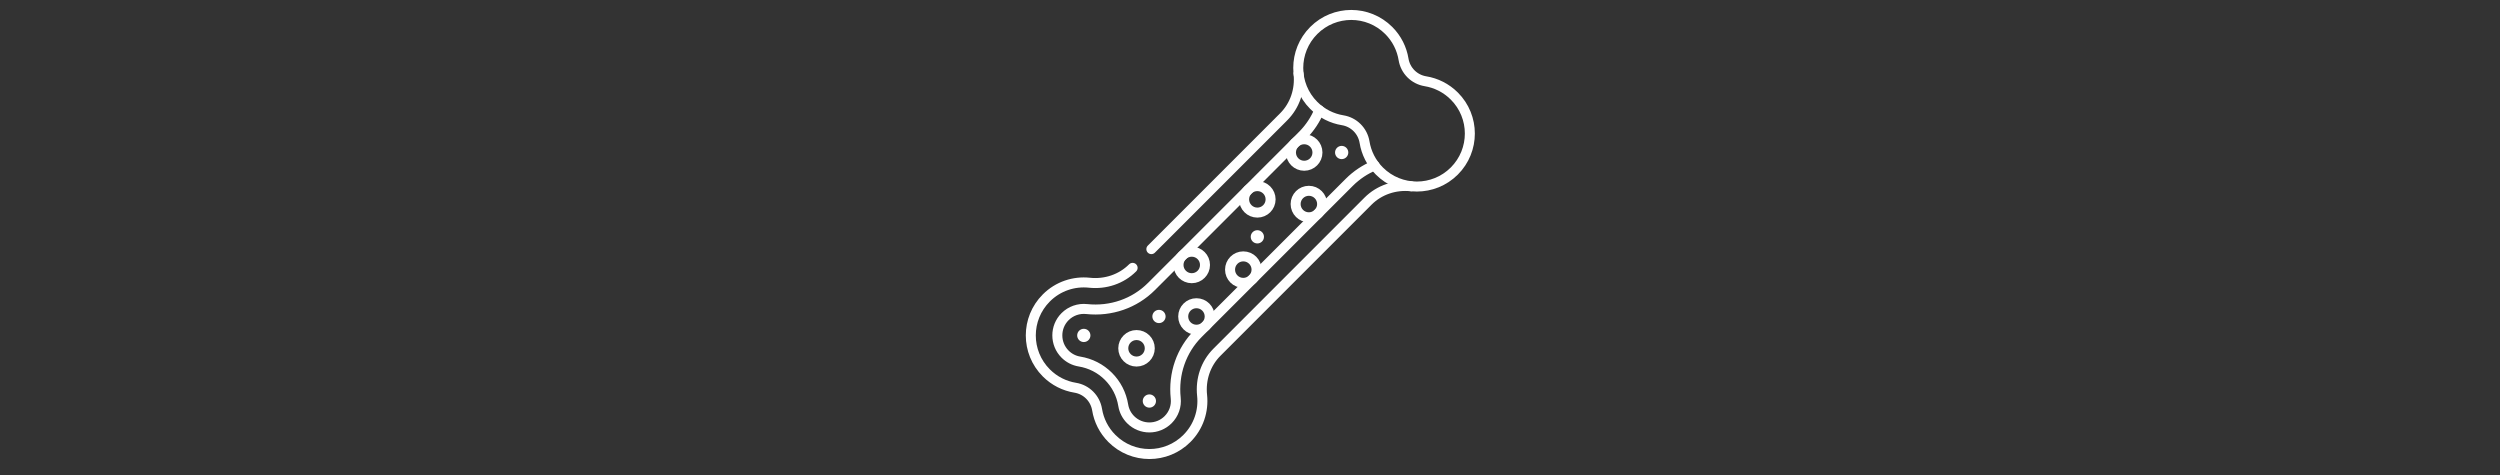 <svg viewBox="0 0 1000 190" xmlns="http://www.w3.org/2000/svg" id="Layer_3"><rect x="0" y="0" width="1000" height="190" fill="#333333" stroke="none"/><path style="fill:none; stroke:#fff; stroke-linecap:round; stroke-linejoin:round; stroke-width:4px;" d="M527.73,44.1c-1.55,3.75-3.83,7.18-6.76,10.11l-60.42,60.42c-6.75,6.75-16.19,10.03-25.89,8.99-3.21-.34-6.36.77-8.63,3.04-4.13,4.13-4.13,10.86,0,14.99,1.58,1.58,3.57,2.6,5.76,2.96,4.41.72,8.42,2.77,11.58,5.93s5.21,7.16,5.93,11.58c.36,2.19,1.38,4.18,2.96,5.76,4.13,4.13,10.86,4.13,14.99,0,2.28-2.28,3.39-5.42,3.04-8.63-1.03-9.71,2.24-19.14,8.99-25.89l60.42-60.42c2.93-2.93,6.37-5.2,10.11-6.76"></path><path style="fill:none; stroke:#fff; stroke-linecap:round; stroke-linejoin:round; stroke-width:4px;" d="M581.73,38.43c-3.26-3.26-7.32-5.24-11.55-5.93-4.5-.73-8.02-4.26-8.76-8.76-.69-4.23-2.67-8.29-5.93-11.55-8.28-8.28-21.7-8.28-29.98,0-8.28,8.28-8.28,21.7,0,29.98,3.26,3.26,7.32,5.24,11.55,5.93,4.5.73,8.02,4.26,8.76,8.76.69,4.23,2.67,8.29,5.93,11.55,8.28,8.28,21.7,8.28,29.98,0,8.28-8.28,8.28-21.71,0-29.98Z"></path><path style="fill:none; stroke:#fff; stroke-linecap:round; stroke-linejoin:round; stroke-width:4px;" d="M453.05,107.14c-4.54,4.54-10.9,6.63-17.27,5.95-6.15-.66-12.54,1.37-17.25,6.09-8.28,8.28-8.28,21.7,0,29.98,3.26,3.26,7.32,5.24,11.55,5.93,4.5.73,8.02,4.26,8.76,8.76.69,4.23,2.67,8.29,5.93,11.55,8.28,8.28,21.7,8.28,29.98,0,4.72-4.72,6.75-11.1,6.09-17.25-.68-6.38,1.41-12.74,5.95-17.27l60.42-60.42c4.54-4.54,10.9-6.63,17.27-5.95"></path><path style="fill:none; stroke:#fff; stroke-linecap:round; stroke-linejoin:round; stroke-width:4px;" d="M519.42,29.45c.68,6.38-1.41,12.74-5.95,17.27l-52.93,52.93"></path><circle style="fill:#fff;" r="2.65" cy="94.73" cx="502.94"></circle><circle style="fill:none; stroke:#fff; stroke-linecap:round; stroke-linejoin:round; stroke-width:4px;" r="5.3" cy="79.74" cx="502.94"></circle><circle style="fill:none; stroke:#fff; stroke-linecap:round; stroke-linejoin:round; stroke-width:4px;" r="5.3" cy="61" cx="521.68"></circle><circle style="fill:none; stroke:#fff; stroke-linecap:round; stroke-linejoin:round; stroke-width:4px;" r="5.3" cy="81.62" cx="523.55"></circle><circle style="fill:#fff;" r="2.65" cy="61" cx="536.67"></circle><circle style="fill:none; stroke:#fff; stroke-linecap:round; stroke-linejoin:round; stroke-width:4px;" r="5.3" cy="107.85" cx="497.32"></circle><circle style="fill:none; stroke:#fff; stroke-linecap:round; stroke-linejoin:round; stroke-width:4px;" r="5.3" cy="126.59" cx="478.58"></circle><circle style="fill:none; stroke:#fff; stroke-linecap:round; stroke-linejoin:round; stroke-width:4px;" r="5.3" cy="105.98" cx="476.7"></circle><circle style="fill:#fff;" r="2.65" cy="126.59" cx="463.59"></circle><circle style="fill:#fff;" r="2.65" cy="134.17" cx="433.52"></circle><circle style="fill:#fff;" r="2.65" cy="160.41" cx="459.75"></circle><circle style="fill:none; stroke:#fff; stroke-linecap:round; stroke-linejoin:round; stroke-width:4px;" r="5.3" cy="139.32" cx="454.61"></circle></svg>